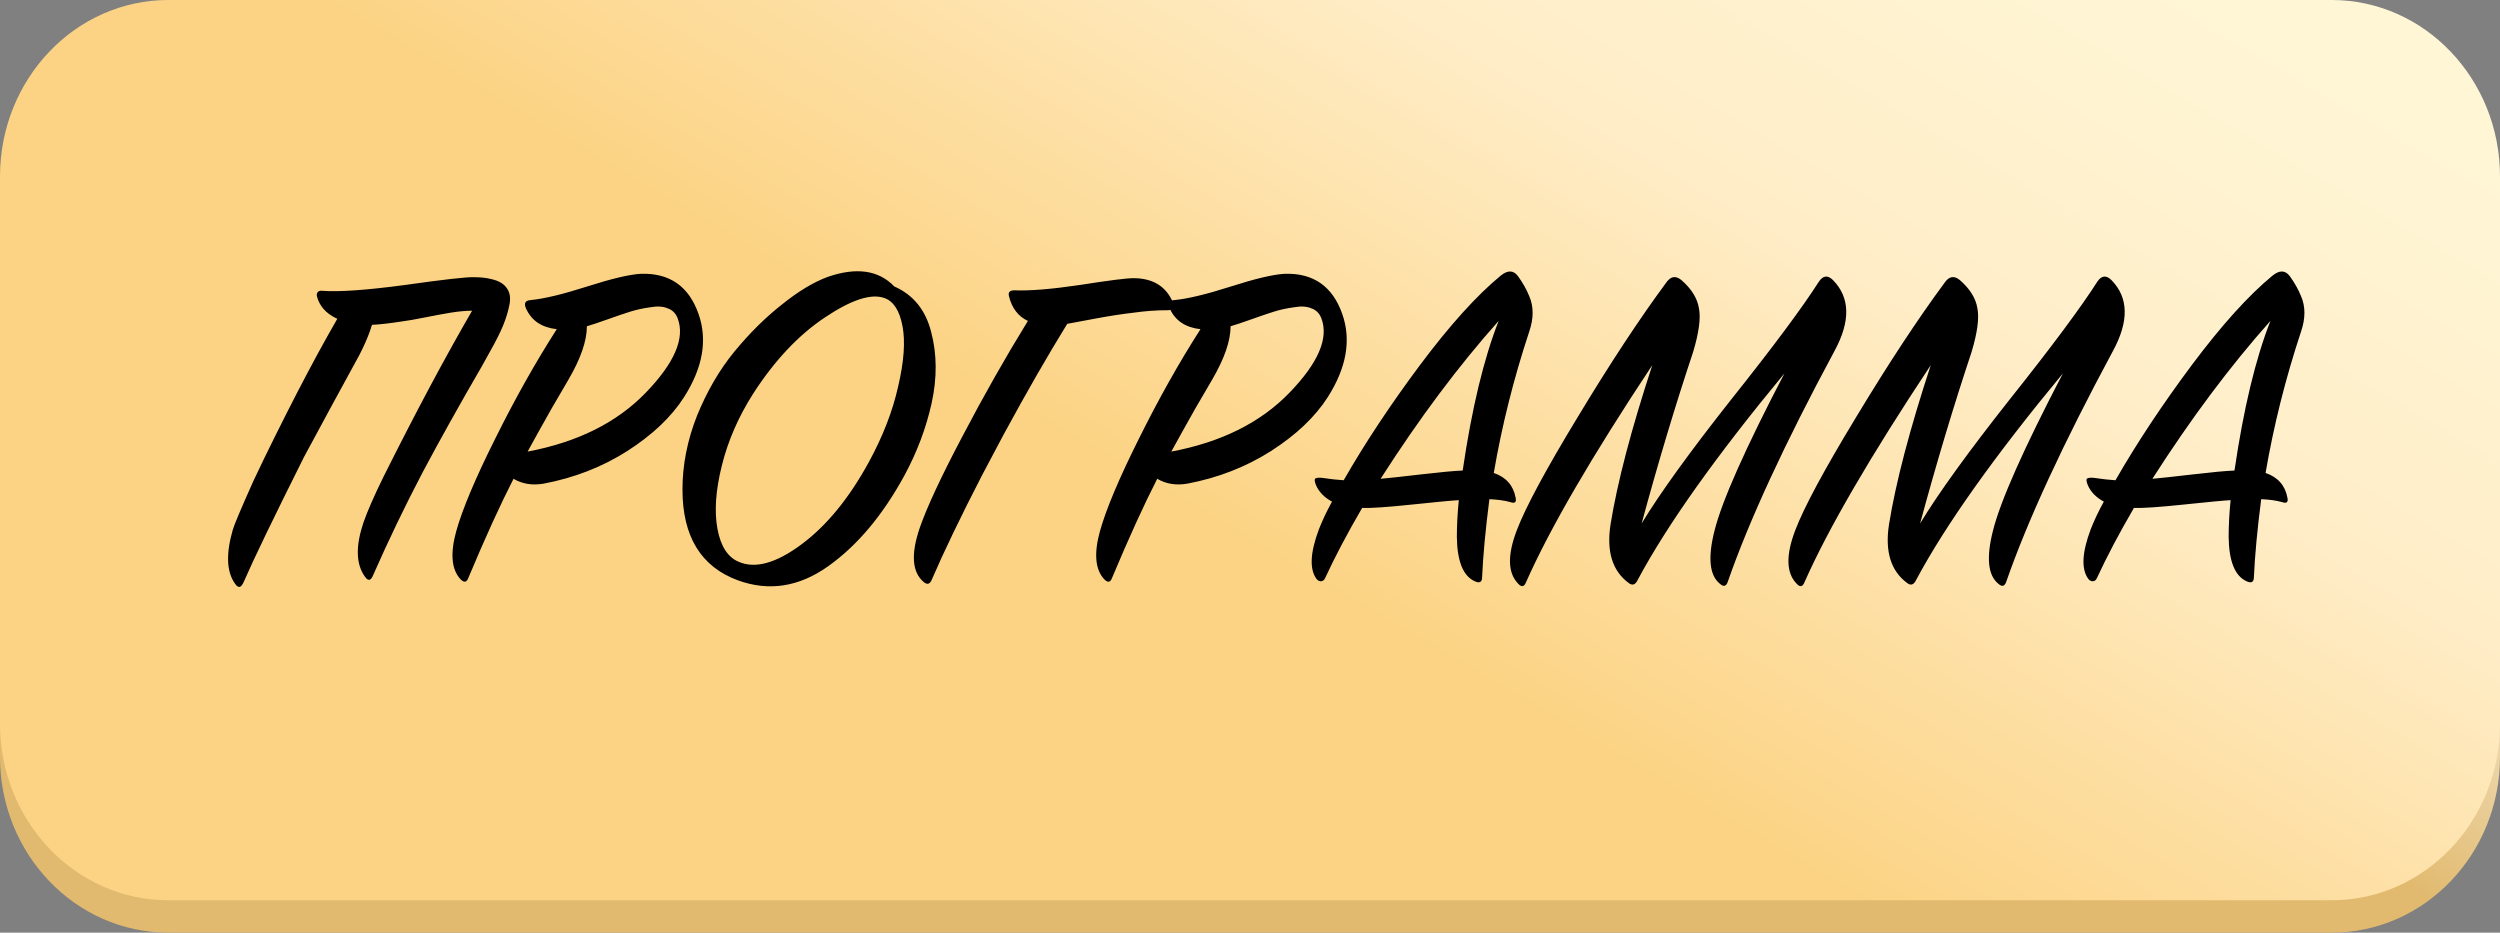 <?xml version="1.0" encoding="UTF-8"?> <svg xmlns="http://www.w3.org/2000/svg" width="386" height="144" viewBox="0 0 386 144" fill="none"><rect x="0" y="0" width="386" height="144" fill="#808080" stroke="none"/> <path d="M360.007 7H25.993C11.638 7 0 19.146 0 34.129V116.871C0 131.854 11.638 144 25.993 144H360.007C374.362 144 386 131.854 386 116.871V34.129C386 19.146 374.362 7 360.007 7Z" fill="url(#paint0_linear_23_114)"></path> <path d="M360.007 0H25.993C11.638 0 0 12.202 0 27.255V111.745C0 126.798 11.638 139 25.993 139H360.007C374.362 139 386 126.798 386 111.745V27.255C386 12.202 374.362 0 360.007 0Z" fill="url(#paint1_linear_23_114)"></path> <path d="M46.943 70.55C42.193 80.05 39.093 86.475 37.643 89.825C37.243 90.775 36.793 90.875 36.293 90.125C34.993 88.325 34.868 85.575 35.918 81.875C36.118 81.125 37.193 78.575 39.143 74.225L40.718 70.925C45.568 60.975 49.793 53 53.393 47L57.968 47.675C57.718 49.725 56.893 52.1 55.493 54.8C54.743 56.2 53.393 58.675 51.443 62.225C49.543 65.725 48.043 68.5 46.943 70.55ZM72.893 47.975C71.943 47.975 70.843 48.075 69.593 48.275C68.393 48.475 67.043 48.725 65.543 49.025C64.043 49.325 62.893 49.525 62.093 49.625C60.143 49.925 58.618 50.1 57.518 50.15C55.268 50.2 53.368 49.85 51.818 49.1C50.318 48.35 49.368 47.275 48.968 45.875C48.868 45.525 48.893 45.275 49.043 45.125C49.193 44.925 49.443 44.85 49.793 44.9C52.293 45.1 56.543 44.8 62.543 44C68.543 43.15 72.093 42.75 73.193 42.8C74.243 42.8 75.143 42.9 75.893 43.1C76.993 43.35 77.768 43.8 78.218 44.45C78.718 45.1 78.868 45.95 78.668 47C78.468 48.05 78.143 49.125 77.693 50.225C77.243 51.325 76.593 52.625 75.743 54.125C75.193 55.175 73.943 57.375 71.993 60.725C70.093 64.075 68.543 66.85 67.343 69.05L65.243 72.95C62.493 78.2 59.943 83.5 57.593 88.85C57.243 89.7 56.818 89.75 56.318 89C54.968 87.1 54.893 84.35 56.093 80.75C56.693 79 57.743 76.6 59.243 73.55C64.193 63.65 68.743 55.125 72.893 47.975ZM85.964 50.825C83.664 50.575 82.089 49.525 81.239 47.675C80.839 46.825 81.089 46.375 81.989 46.325C84.039 46.125 86.939 45.425 90.689 44.225C94.439 43.025 97.189 42.375 98.939 42.275C103.389 42.125 106.364 44.2 107.864 48.5C109.264 52.5 108.514 56.775 105.614 61.325C103.664 64.375 100.739 67.15 96.839 69.65C92.989 72.1 88.689 73.775 83.939 74.675C82.189 74.975 80.639 74.725 79.289 73.925C77.239 77.925 74.914 83.025 72.314 89.225C72.064 89.925 71.664 90 71.114 89.45C69.714 87.95 69.489 85.475 70.439 82.025C71.389 78.625 73.389 73.875 76.439 67.775C79.489 61.625 82.664 55.975 85.964 50.825ZM81.464 69.725C89.164 68.275 95.239 65.25 99.689 60.65C104.139 56.05 105.789 52.225 104.639 49.175C104.339 48.375 103.814 47.85 103.064 47.6C102.364 47.3 101.464 47.25 100.364 47.45C99.264 47.6 98.239 47.825 97.289 48.125C96.339 48.425 95.164 48.825 93.764 49.325C92.364 49.825 91.314 50.175 90.614 50.375C90.614 52.625 89.664 55.375 87.764 58.625C87.614 58.875 86.739 60.375 85.139 63.125C83.589 65.875 82.364 68.075 81.464 69.725ZM138.074 44.225C141.024 45.525 142.924 47.875 143.774 51.275C144.674 54.675 144.699 58.325 143.849 62.225C142.999 66.075 141.599 69.8 139.649 73.4C136.299 79.55 132.374 84.225 127.874 87.425C123.374 90.625 118.724 91.35 113.924 89.6C108.224 87.5 105.374 82.825 105.374 75.575C105.374 71.775 106.124 67.975 107.624 64.175C109.174 60.375 111.099 57.075 113.399 54.275C115.749 51.425 118.199 49 120.749 47C123.299 44.95 125.674 43.525 127.874 42.725C132.274 41.225 135.674 41.725 138.074 44.225ZM134.174 71.3C136.324 67.35 137.824 63.475 138.674 59.675C139.574 55.825 139.799 52.725 139.349 50.375C138.899 47.975 137.974 46.525 136.574 46.025C134.524 45.275 131.449 46.275 127.349 49.025C123.299 51.725 119.624 55.625 116.324 60.725C114.024 64.325 112.399 68.05 111.449 71.9C110.499 75.7 110.274 78.95 110.774 81.65C111.274 84.35 112.374 86.05 114.074 86.75C116.624 87.85 119.849 86.95 123.749 84.05C127.649 81.15 131.124 76.9 134.174 71.3ZM158.707 49.55C157.207 48.85 156.232 47.575 155.782 45.725C155.632 45.125 155.907 44.825 156.607 44.825C158.957 44.925 162.332 44.65 166.732 44C171.182 43.3 173.932 42.95 174.982 42.95C178.032 42.95 180.082 44.225 181.132 46.775C181.432 47.525 181.132 47.9 180.232 47.9C178.532 47.9 176.807 48.025 175.057 48.275C173.307 48.475 171.357 48.775 169.207 49.175C167.107 49.575 165.632 49.85 164.782 50C161.732 54.95 158.457 60.65 154.957 67.1L151.657 73.325C148.307 79.825 145.707 85.225 143.857 89.525C143.557 90.225 143.132 90.325 142.582 89.825C140.832 88.325 140.632 85.575 141.982 81.575C143.082 78.375 145.282 73.65 148.582 67.4C151.882 61.1 155.257 55.15 158.707 49.55ZM185.353 50.825C183.053 50.575 181.478 49.525 180.628 47.675C180.228 46.825 180.478 46.375 181.378 46.325C183.428 46.125 186.328 45.425 190.078 44.225C193.828 43.025 196.578 42.375 198.328 42.275C202.778 42.125 205.753 44.2 207.253 48.5C208.653 52.5 207.903 56.775 205.003 61.325C203.053 64.375 200.128 67.15 196.228 69.65C192.378 72.1 188.078 73.775 183.328 74.675C181.578 74.975 180.028 74.725 178.678 73.925C176.628 77.925 174.303 83.025 171.703 89.225C171.453 89.925 171.053 90 170.503 89.45C169.103 87.95 168.878 85.475 169.828 82.025C170.778 78.625 172.778 73.875 175.828 67.775C178.878 61.625 182.053 55.975 185.353 50.825ZM180.853 69.725C188.553 68.275 194.628 65.25 199.078 60.65C203.528 56.05 205.178 52.225 204.028 49.175C203.728 48.375 203.203 47.85 202.453 47.6C201.753 47.3 200.853 47.25 199.753 47.45C198.653 47.6 197.628 47.825 196.678 48.125C195.728 48.425 194.553 48.825 193.153 49.325C191.753 49.825 190.703 50.175 190.003 50.375C190.003 52.625 189.053 55.375 187.153 58.625C187.003 58.875 186.128 60.375 184.528 63.125C182.978 65.875 181.753 68.075 180.853 69.725ZM225.239 77.225C224.239 77.275 221.839 77.5 218.039 77.9C214.239 78.3 211.664 78.475 210.314 78.425C208.014 82.375 206.114 85.975 204.614 89.225C204.464 89.575 204.239 89.75 203.939 89.75C203.689 89.75 203.464 89.625 203.264 89.375C202.164 87.875 202.289 85.325 203.639 81.725C204.189 80.325 204.864 78.9 205.664 77.45C204.464 76.8 203.639 75.95 203.189 74.9C202.989 74.4 202.939 74.075 203.039 73.925C203.189 73.775 203.539 73.725 204.089 73.775C205.439 73.975 206.564 74.1 207.464 74.15C210.764 68.4 214.689 62.475 219.239 56.375C223.839 50.225 227.989 45.625 231.689 42.575C232.789 41.675 233.689 41.7 234.389 42.65C235.139 43.7 235.714 44.725 236.114 45.725C236.814 47.325 236.814 49.15 236.114 51.2C233.714 58.45 231.889 65.725 230.639 73.025C232.539 73.675 233.664 74.95 234.014 76.85C234.164 77.55 233.889 77.775 233.189 77.525C232.289 77.275 231.214 77.125 229.964 77.075C229.364 81.725 228.989 85.725 228.839 89.075C228.839 89.875 228.464 90.1 227.714 89.75C225.914 88.95 224.989 86.675 224.939 82.925C224.939 81.125 225.039 79.225 225.239 77.225ZM213.164 73.925C214.314 73.825 216.389 73.6 219.389 73.25C222.389 72.9 224.539 72.7 225.839 72.65C227.239 63.1 229.089 55.4 231.389 49.55C225.189 56.5 219.114 64.625 213.164 73.925ZM255.117 56.375C245.767 70.475 239.267 81.65 235.617 89.9C235.317 90.65 234.892 90.7 234.342 90.05C232.792 88.4 232.742 85.675 234.192 81.875C235.542 78.325 238.692 72.475 243.642 64.325C248.592 56.125 253.117 49.25 257.217 43.7C257.917 42.65 258.717 42.5 259.617 43.25C261.167 44.6 262.067 46.05 262.317 47.6C262.617 49.1 262.317 51.35 261.417 54.35C258.667 62.6 256.017 71.425 253.467 80.825C256.317 76.125 260.942 69.725 267.342 61.625C273.792 53.525 278.292 47.475 280.842 43.475C281.492 42.525 282.217 42.45 283.017 43.25C285.667 45.95 285.742 49.6 283.242 54.2C275.542 68.5 270.042 80.4 266.742 89.9C266.492 90.55 266.092 90.625 265.542 90.125C263.942 88.825 263.667 86.1 264.717 81.95C265.867 77.35 269.467 69.25 275.517 57.65C264.967 70.4 257.417 81.025 252.867 89.525C252.517 90.275 252.067 90.45 251.517 90.05C248.967 88.2 248.017 85.175 248.667 80.975C249.717 74.475 251.867 66.275 255.117 56.375ZM298.111 56.375C288.761 70.475 282.261 81.65 278.611 89.9C278.311 90.65 277.886 90.7 277.336 90.05C275.786 88.4 275.736 85.675 277.186 81.875C278.536 78.325 281.686 72.475 286.636 64.325C291.586 56.125 296.111 49.25 300.211 43.7C300.911 42.65 301.711 42.5 302.611 43.25C304.161 44.6 305.061 46.05 305.311 47.6C305.611 49.1 305.311 51.35 304.411 54.35C301.661 62.6 299.011 71.425 296.461 80.825C299.311 76.125 303.936 69.725 310.336 61.625C316.786 53.525 321.286 47.475 323.836 43.475C324.486 42.525 325.211 42.45 326.011 43.25C328.661 45.95 328.736 49.6 326.236 54.2C318.536 68.5 313.036 80.4 309.736 89.9C309.486 90.55 309.086 90.625 308.536 90.125C306.936 88.825 306.661 86.1 307.711 81.95C308.861 77.35 312.461 69.25 318.511 57.65C307.961 70.4 300.411 81.025 295.861 89.525C295.511 90.275 295.061 90.45 294.511 90.05C291.961 88.2 291.011 85.175 291.661 80.975C292.711 74.475 294.861 66.275 298.111 56.375ZM344.404 77.225C343.404 77.275 341.004 77.5 337.204 77.9C333.404 78.3 330.829 78.475 329.479 78.425C327.179 82.375 325.279 85.975 323.779 89.225C323.629 89.575 323.404 89.75 323.104 89.75C322.854 89.75 322.629 89.625 322.429 89.375C321.329 87.875 321.454 85.325 322.804 81.725C323.354 80.325 324.029 78.9 324.829 77.45C323.629 76.8 322.804 75.95 322.354 74.9C322.154 74.4 322.104 74.075 322.204 73.925C322.354 73.775 322.704 73.725 323.254 73.775C324.604 73.975 325.729 74.1 326.629 74.15C329.929 68.4 333.854 62.475 338.404 56.375C343.004 50.225 347.154 45.625 350.854 42.575C351.954 41.675 352.854 41.7 353.554 42.65C354.304 43.7 354.879 44.725 355.279 45.725C355.979 47.325 355.979 49.15 355.279 51.2C352.879 58.45 351.054 65.725 349.804 73.025C351.704 73.675 352.829 74.95 353.179 76.85C353.329 77.55 353.054 77.775 352.354 77.525C351.454 77.275 350.379 77.125 349.129 77.075C348.529 81.725 348.154 85.725 348.004 89.075C348.004 89.875 347.629 90.1 346.879 89.75C345.079 88.95 344.154 86.675 344.104 82.925C344.104 81.125 344.204 79.225 344.404 77.225ZM332.329 73.925C333.479 73.825 335.554 73.6 338.554 73.25C341.554 72.9 343.704 72.7 345.004 72.65C346.404 63.1 348.254 55.4 350.554 49.55C344.354 56.5 338.279 64.625 332.329 73.925Z" fill="black"></path> <defs> <linearGradient id="paint0_linear_23_114" x1="193" y1="7" x2="265.321" y2="-91.913" gradientUnits="userSpaceOnUse"> <stop offset="0.008" stop-color="#E1BA6F"></stop> <stop offset="0.516" stop-color="white"></stop> <stop offset="1" stop-color="#FFF6D6"></stop> </linearGradient> <linearGradient id="paint1_linear_23_114" x1="173.742" y1="82.663" x2="278.153" y2="-95.785" gradientUnits="userSpaceOnUse"> <stop offset="0.038" stop-color="#FCD384"></stop> <stop offset="0.447" stop-color="#FFEDC7"></stop> <stop offset="0.752" stop-color="#FFF6D6"></stop> </linearGradient> </defs> </svg> 
